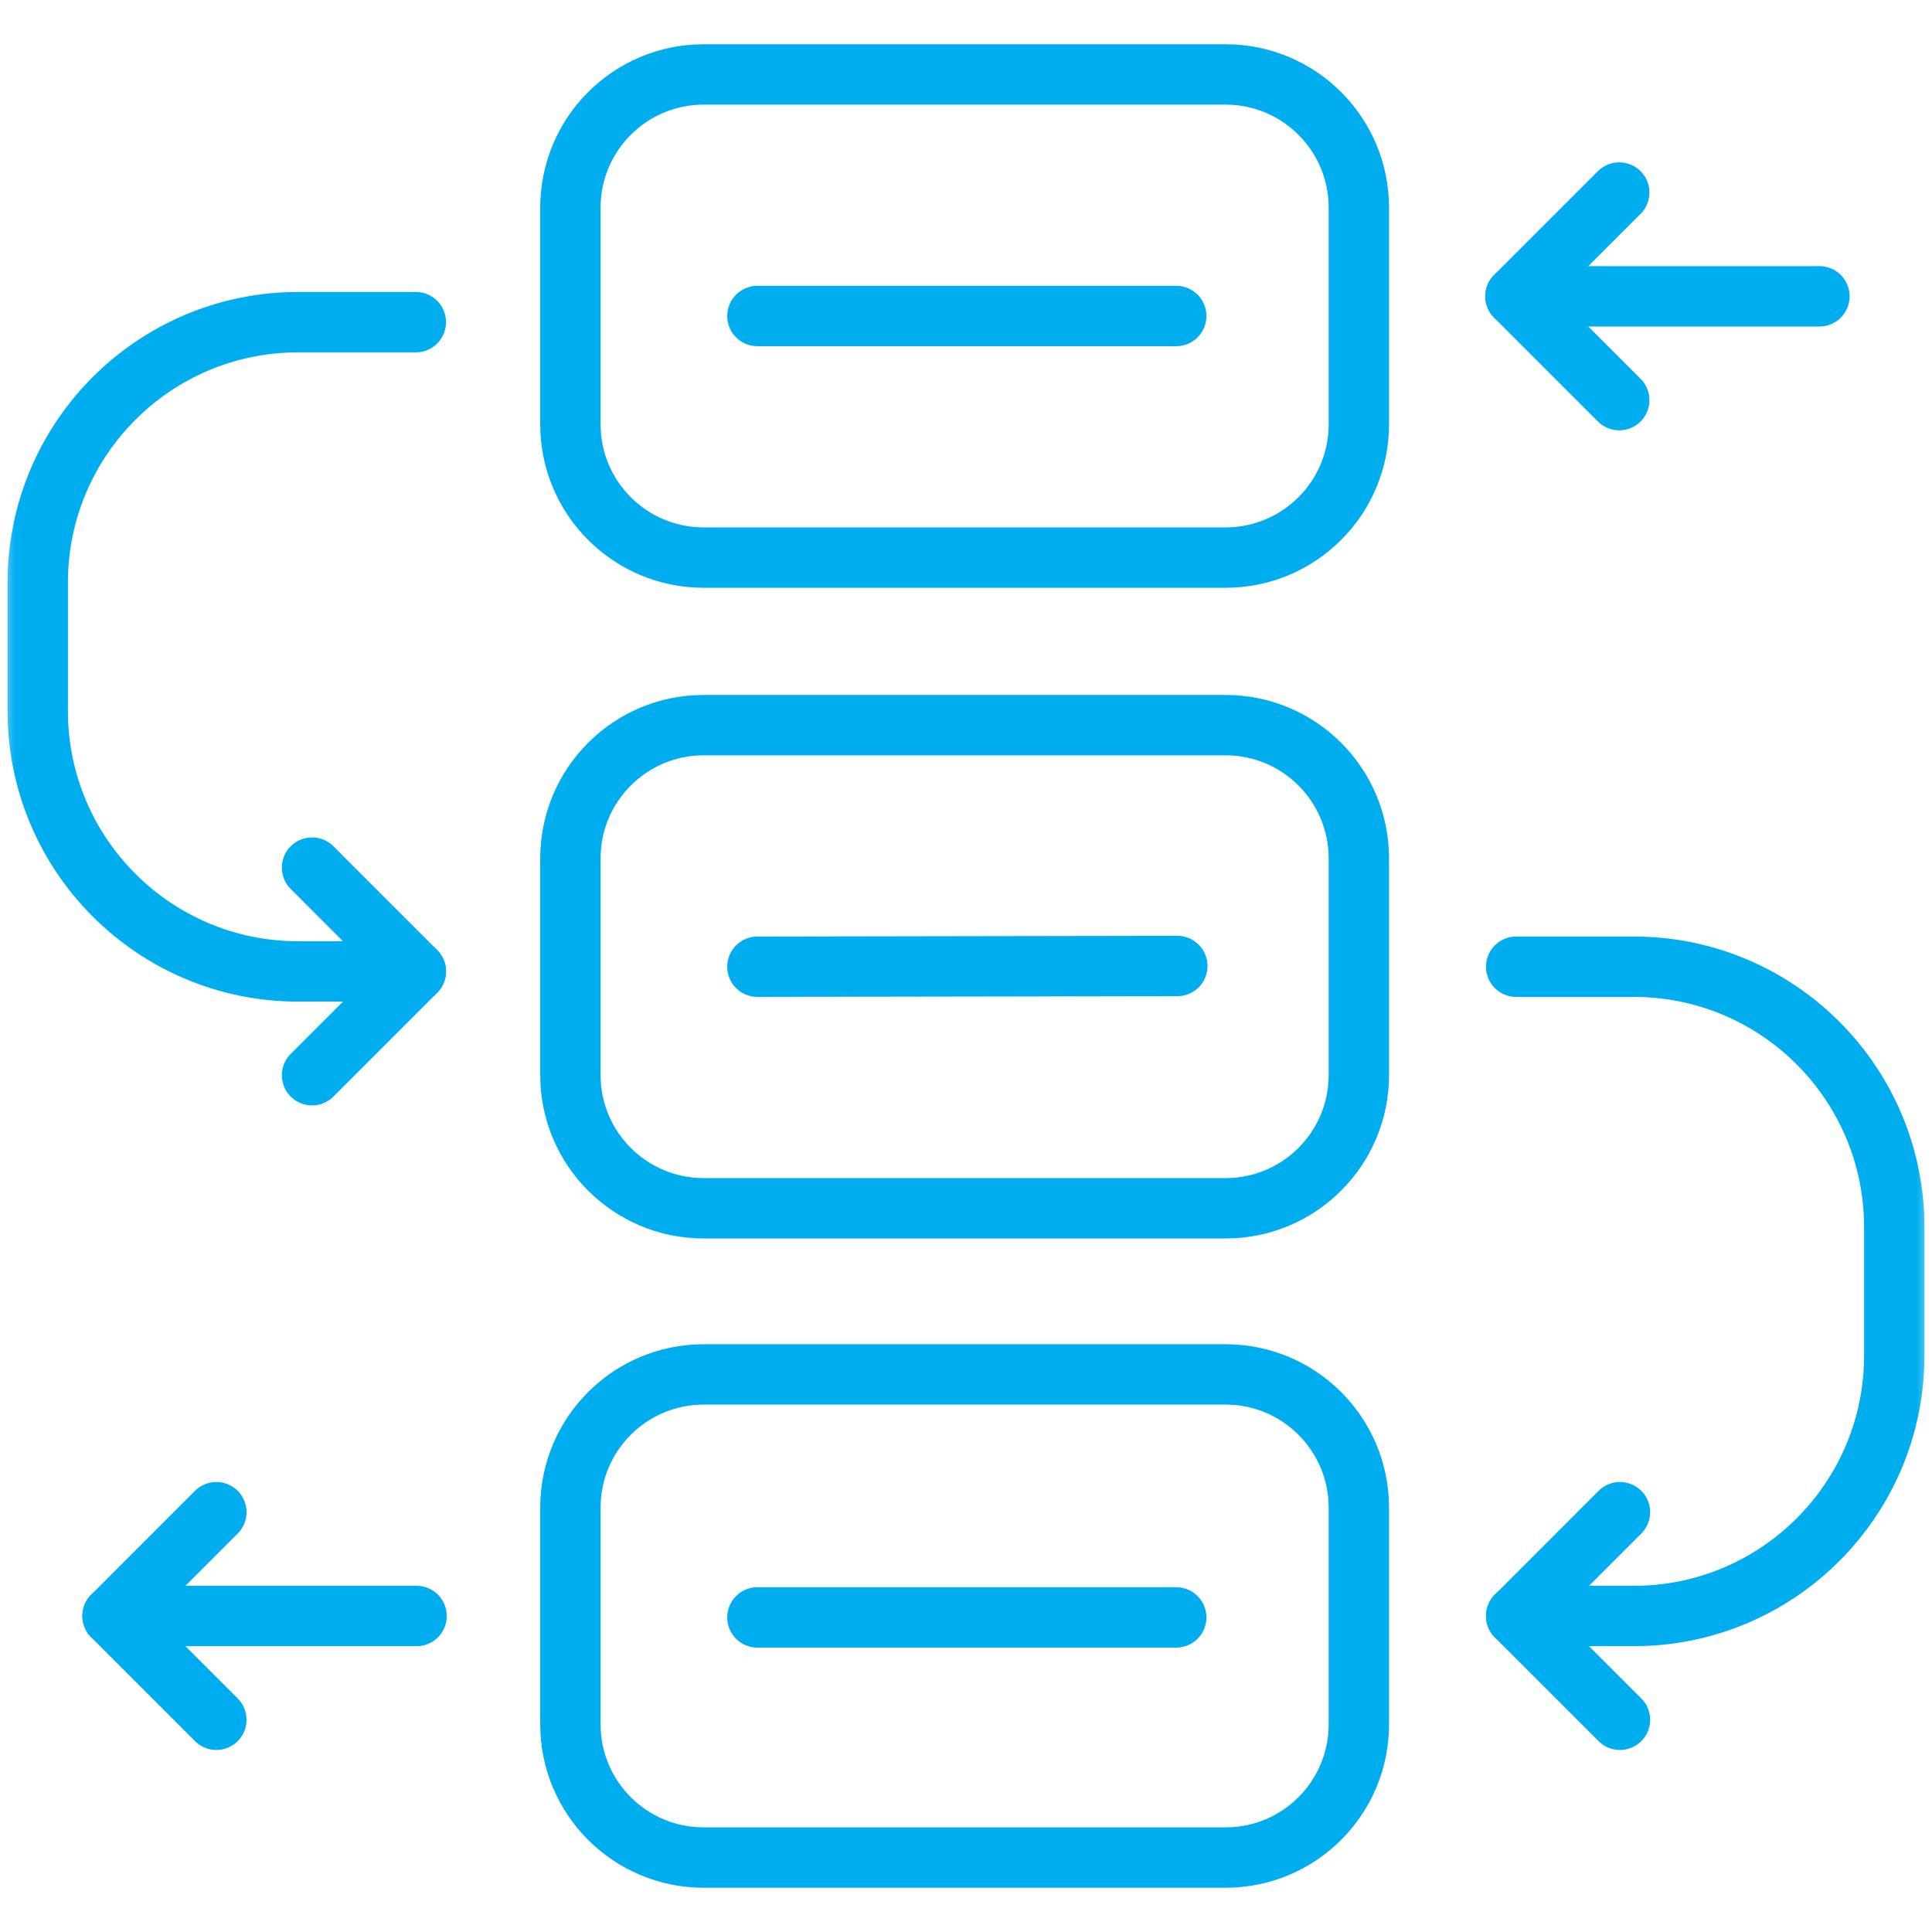 <svg width="64" height="64" viewBox="0 0 64 64" fill="none" xmlns="http://www.w3.org/2000/svg">
<path d="M53.663 50.093L50.225 53.532L53.663 56.97" stroke="#00AEEF" stroke-width="2" stroke-miterlimit="10" stroke-linecap="round" stroke-linejoin="round"/>
<mask id="mask0_20229_18484" style="mask-type:luminance" maskUnits="userSpaceOnUse" x="0" y="0" width="64" height="64">
<path d="M0 3.8147e-06H64V64H0V3.8147e-06Z" fill="white"/>
</mask>
<g mask="url(#mask0_20229_18484)">
<path d="M7.167 50.093L3.729 53.532L7.167 56.97" stroke="#00AEEF" stroke-width="2" stroke-miterlimit="10" stroke-linecap="round" stroke-linejoin="round"/>
<path d="M40.599 40.026H23.31C20.872 40.026 18.895 38.05 18.895 35.611V28.436C18.895 25.998 20.872 24.021 23.31 24.021H40.599C43.037 24.021 45.014 25.998 45.014 28.436V35.611C45.014 38.05 43.037 40.026 40.599 40.026Z" stroke="#00AEEF" stroke-width="2" stroke-miterlimit="10" stroke-linecap="round" stroke-linejoin="round"/>
<path d="M40.599 61.534H23.31C20.872 61.534 18.895 59.558 18.895 57.119V49.944C18.895 47.506 20.872 45.529 23.31 45.529H40.599C43.037 45.529 45.014 47.506 45.014 49.944V57.119C45.014 59.558 43.037 61.534 40.599 61.534Z" stroke="#00AEEF" stroke-width="2" stroke-miterlimit="10" stroke-linecap="round" stroke-linejoin="round"/>
<path d="M37.624 2.466H23.31C20.872 2.466 18.895 4.442 18.895 6.881V14.056C18.895 16.494 20.872 18.471 23.31 18.471H40.599C43.037 18.471 45.014 16.494 45.014 14.056V6.881C45.014 4.442 43.037 2.466 40.599 2.466H37.624Z" stroke="#00AEEF" stroke-width="2" stroke-miterlimit="10" stroke-linecap="round" stroke-linejoin="round"/>
<path d="M50.225 32.024H54.121C58.887 32.024 62.75 35.887 62.75 40.653V44.903C62.75 49.669 58.887 53.532 54.121 53.532H50.225" stroke="#00AEEF" stroke-width="2" stroke-miterlimit="10" stroke-linecap="round" stroke-linejoin="round"/>
<path d="M10.337 28.741L13.775 32.18L10.337 35.618" stroke="#00AEEF" stroke-width="2" stroke-miterlimit="10" stroke-linecap="round" stroke-linejoin="round"/>
<path d="M13.775 10.672H9.879C5.113 10.672 1.25 14.535 1.25 19.301V23.551C1.25 28.316 5.113 32.18 9.879 32.18H13.775" stroke="#00AEEF" stroke-width="2" stroke-miterlimit="10" stroke-linecap="round" stroke-linejoin="round"/>
<path d="M3.729 53.532H13.799" stroke="#00AEEF" stroke-width="2" stroke-miterlimit="10" stroke-linecap="round" stroke-linejoin="round"/>
<path d="M53.639 6.378L50.201 9.816L53.639 13.255" stroke="#00AEEF" stroke-width="2" stroke-miterlimit="10" stroke-linecap="round" stroke-linejoin="round"/>
<path d="M50.201 9.816H60.271" stroke="#00AEEF" stroke-width="2" stroke-miterlimit="10" stroke-linecap="round" stroke-linejoin="round"/>
<path d="M25.09 10.468H38.964" stroke="#00AEEF" stroke-width="2" stroke-miterlimit="10" stroke-linecap="round" stroke-linejoin="round"/>
<path d="M25.09 32.024L39 32" stroke="#00AEEF" stroke-width="2" stroke-miterlimit="10" stroke-linecap="round" stroke-linejoin="round"/>
<path d="M25.09 53.579H38.964" stroke="#00AEEF" stroke-width="2" stroke-miterlimit="10" stroke-linecap="round" stroke-linejoin="round"/>
</g>
</svg>
